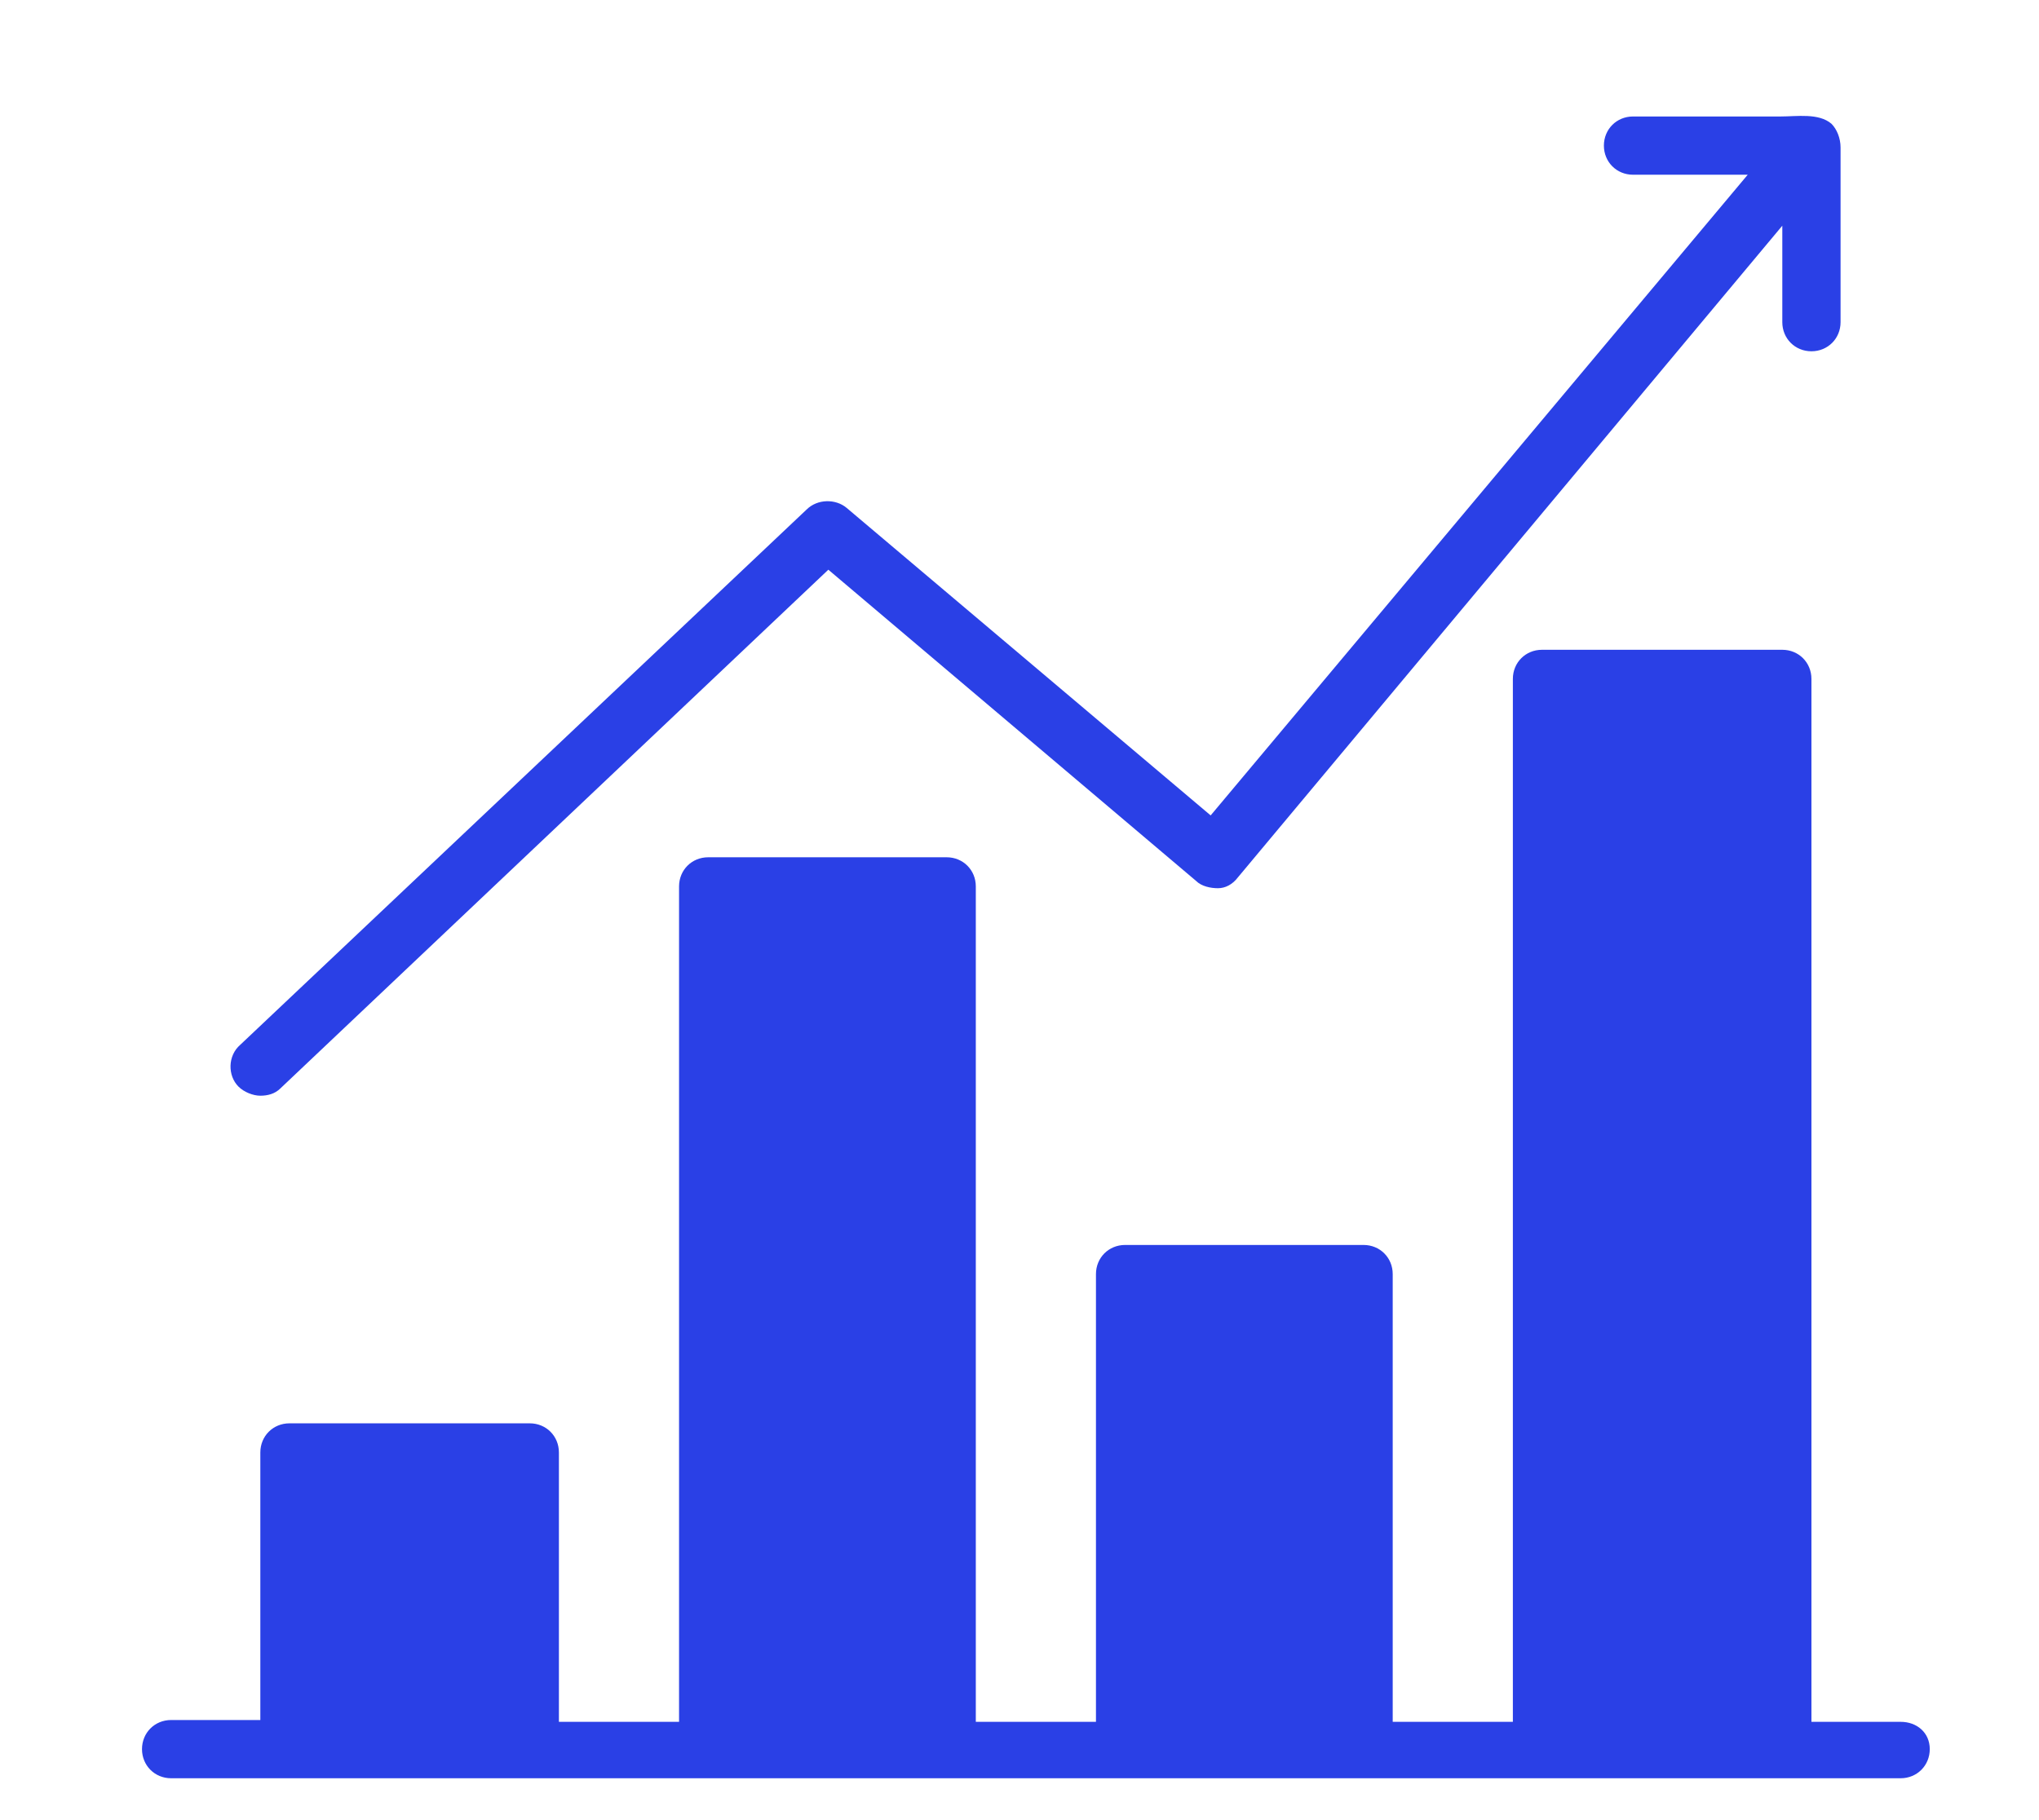 <?xml version="1.0" encoding="utf-8"?>
<!-- Generator: Adobe Illustrator 23.0.3, SVG Export Plug-In . SVG Version: 6.00 Build 0)  -->
<svg version="1.1" id="Layer_1" xmlns="http://www.w3.org/2000/svg" xmlns:xlink="http://www.w3.org/1999/xlink" x="0px" y="0px"
	 viewBox="0 0 112 100" style="enable-background:new 0 0 112 100;" xml:space="preserve">
<style type="text/css">
	.st0{fill:#2a40e6;}
</style>
<g>
	<g>
		<path class="st0" d="M104.4,94.6h-4.9V37.3c0-0.9-0.7-1.6-1.6-1.6H84.7c-0.9,0-1.6,0.7-1.6,1.6v57.3h-6.6V70
			c0-0.9-0.7-1.6-1.6-1.6H61.8c-0.9,0-1.6,0.7-1.6,1.6v24.6h-6.6V48.7c0-0.9-0.7-1.6-1.6-1.6H38.9c-0.9,0-1.6,0.7-1.6,1.6v45.9h-6.6
			V79.8c0-0.9-0.7-1.6-1.6-1.6H15.9c-0.9,0-1.6,0.7-1.6,1.6v14.7H9.4c-0.9,0-1.6,0.7-1.6,1.6s0.7,1.6,1.6,1.6h6.6H29h9.8H52h9.8
			h13.1h9.8h13.1h6.6c0.9,0,1.6-0.7,1.6-1.6S105.3,94.6,104.4,94.6z"/>
		<path class="st0" d="M14.3,60.2c0.4,0,0.8-0.1,1.1-0.4l30.1-28.5l20.2,17.1c0.3,0.3,0.8,0.4,1.2,0.4c0.4,0,0.8-0.2,1.1-0.6
			l29.9-35.8v5.3c0,0.9,0.7,1.6,1.6,1.6c0.9,0,1.6-0.7,1.6-1.6c0-0.4,0-0.9,0-1.3c0-1,0-2,0-3c0-1.1,0-2.2,0-3.3c0-0.7,0-1.4,0-2
			c0-0.5-0.2-1-0.5-1.3c-0.7-0.6-1.9-0.4-2.8-0.4c-1.1,0-2.2,0-3.3,0c-1.1,0-2.2,0-3.2,0c-0.5,0-1,0-1.6,0c-0.9,0-1.6,0.7-1.6,1.6
			s0.7,1.6,1.6,1.6H96L66.5,44.8l-20-16.9c-0.6-0.5-1.6-0.5-2.2,0.1L13.2,57.4c-0.7,0.6-0.7,1.7-0.1,2.3
			C13.4,60,13.9,60.2,14.3,60.2z"/>
	</g>
</g>
</svg>
